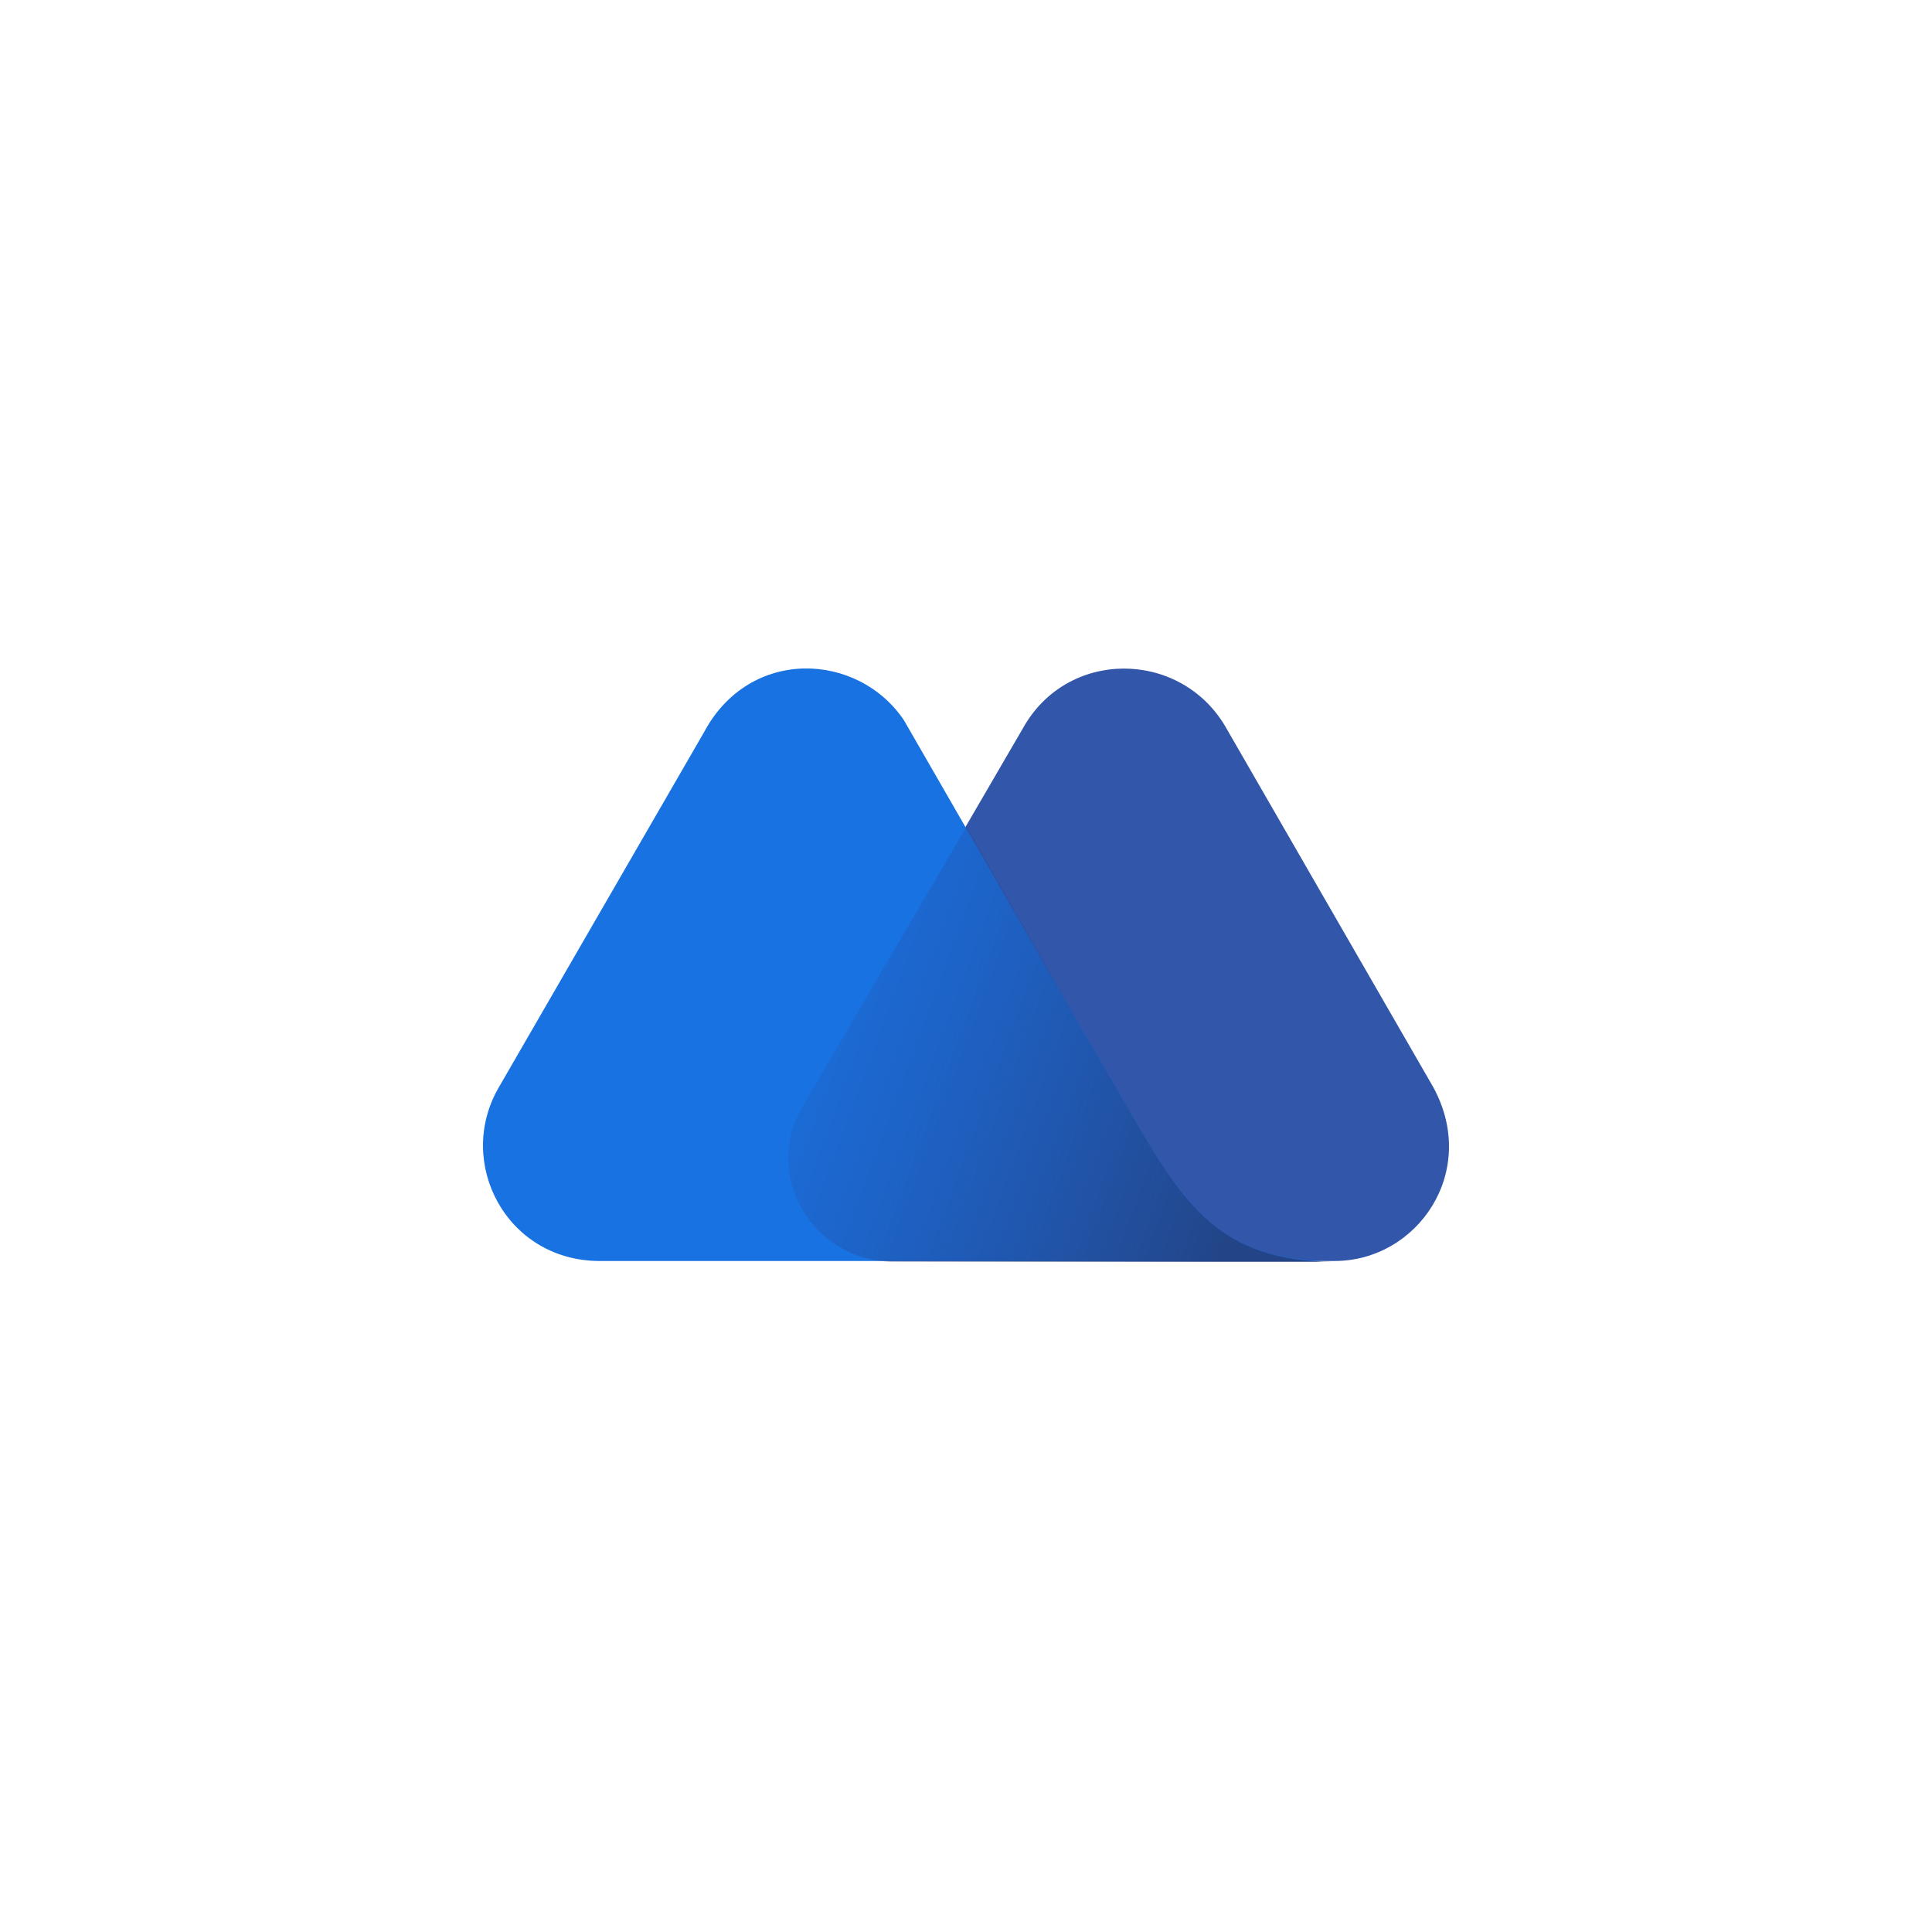 <svg width="500" height="500" viewBox="0 0 500 500" fill="none" xmlns="http://www.w3.org/2000/svg">
<path d="M370.969 281.434L316.91 187.662C305.058 168.118 276.157 167.91 264.722 188.494L207.96 286.008C197.356 303.889 210.455 326.344 231.663 326.344H345.394C366.81 326.344 382.82 303.265 370.969 281.434Z" fill="#3156AA"/>
<path d="M292.999 288.713L289.673 282.891C286.554 277.485 279.693 265.842 279.693 265.842L233.951 186.417C222.099 168.744 194.03 167.289 182.179 189.536L128.952 281.644C117.932 300.98 131.031 326.138 154.942 326.347H268.049H316.286H344.979C315.663 326.554 306.307 311.376 292.999 288.713Z" fill="#1972E2"/>
<path d="M293.001 288.711L289.675 282.89C286.556 277.484 279.695 265.84 279.695 265.84L250.17 213.86L207.755 286.216C197.152 304.097 210.25 326.552 231.458 326.552H267.843H316.08H344.981C315.457 326.344 306.308 311.374 293.001 288.711Z" fill="url(#paint0_linear_352_614)"/>
<defs>
<linearGradient id="paint0_linear_352_614" x1="192.66" y1="253.34" x2="324.06" y2="301.898" gradientUnits="userSpaceOnUse">
<stop stop-color="#264CA2" stop-opacity="0"/>
<stop offset="1" stop-color="#234588"/>
</linearGradient>
</defs>
</svg>

